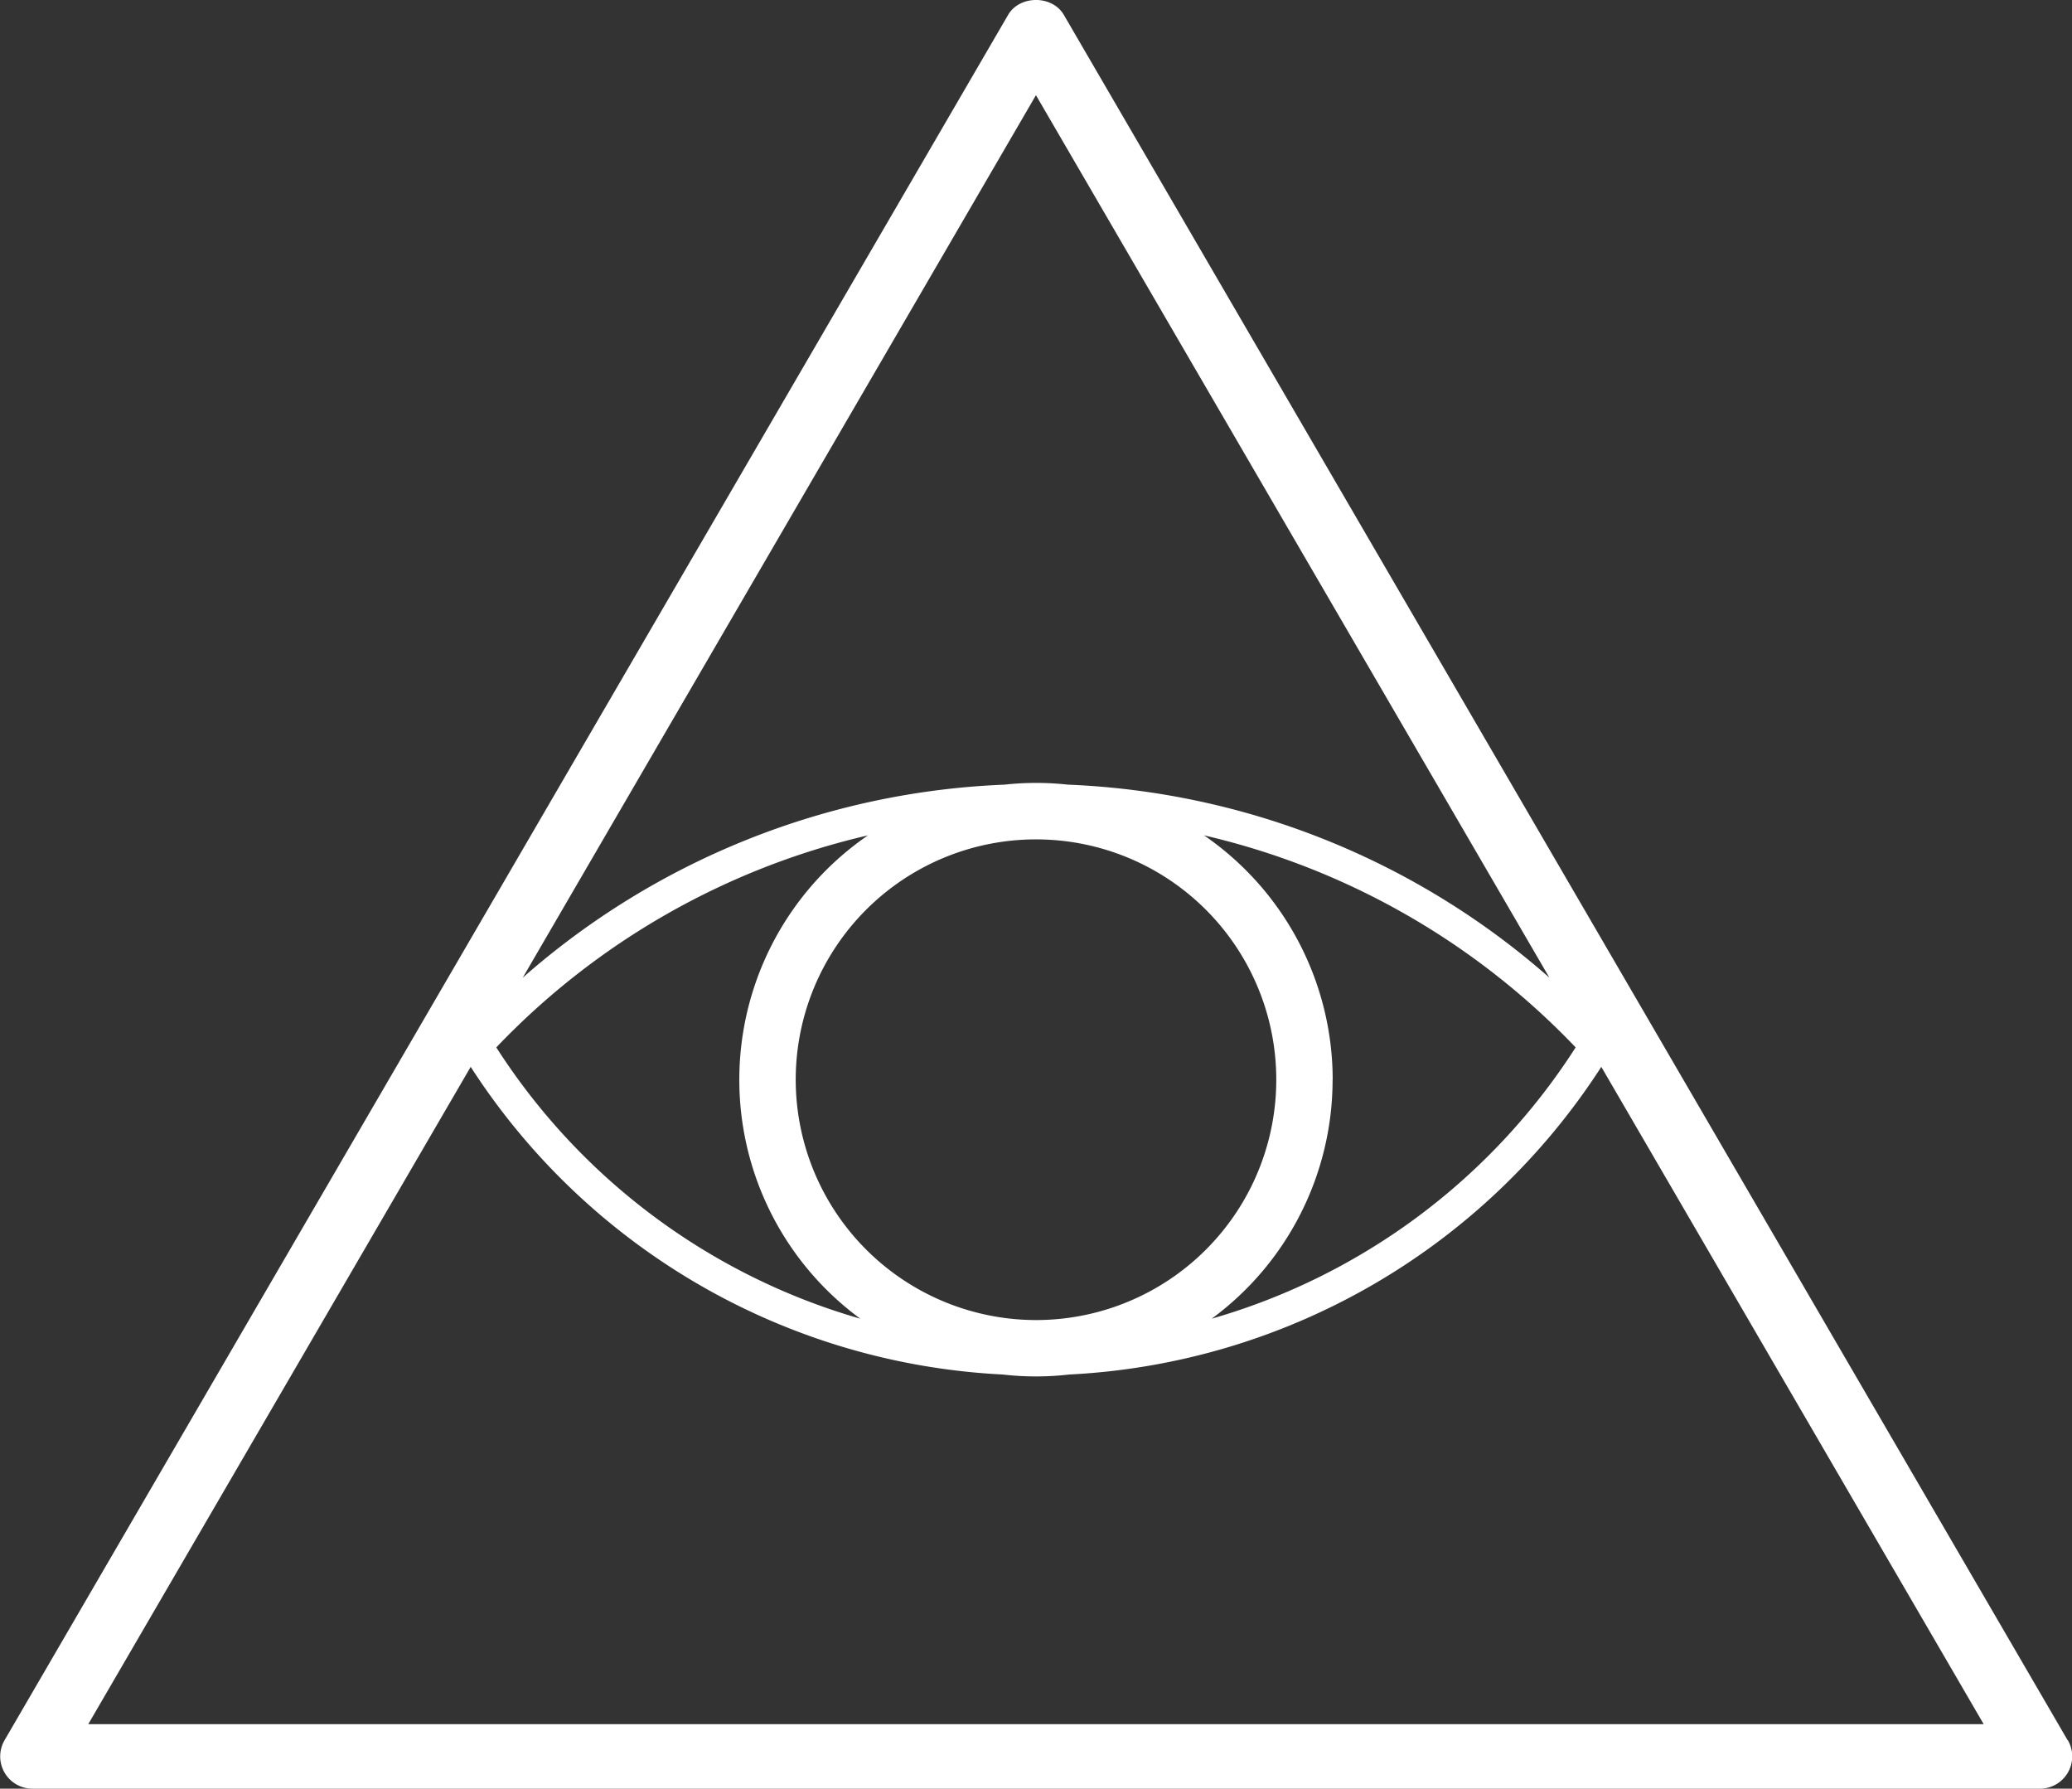 <svg xmlns="http://www.w3.org/2000/svg" id="pyramid" viewBox="0 0 454.02 391.84">
 <rect x="0" y="0" width="454.02" height="391.84" fill="#333333" stroke="none"/>
 <path fill="#fff" d="M453.06 381.22 233.11 3.26c-2.53-4.35-9.67-4.35-12.21 0L1 381.22a7.07 7.07 0 0 0 6.1 10.62H447a7.07 7.07 0 0 0 6.11-10.62ZM190.19 183a64.93 64.93 0 0 0-1.68 105.88 141 141 0 0 1-79.76-59.43A163.6 163.6 0 0 1 190.19 183m-15.83 53.54A52.65 52.65 0 1 1 227 289.18a52.71 52.71 0 0 1-52.64-52.65Zm117.66 0A65 65 0 0 0 263.83 183a163.57 163.57 0 0 1 81.43 46.45 140.93 140.93 0 0 1-79.75 59.43A65 65 0 0 0 292 236.53ZM227 20.85l112.5 193.32A170 170 0 0 0 234 171.89a63.8 63.8 0 0 0-13.9 0 170 170 0 0 0-105.55 42.28ZM19.34 377.71l83.8-144a147.48 147.48 0 0 0 116.58 67.4 63.5 63.5 0 0 0 14.58 0 147.49 147.49 0 0 0 116.58-67.4l83.79 144Z"/>
</svg>
